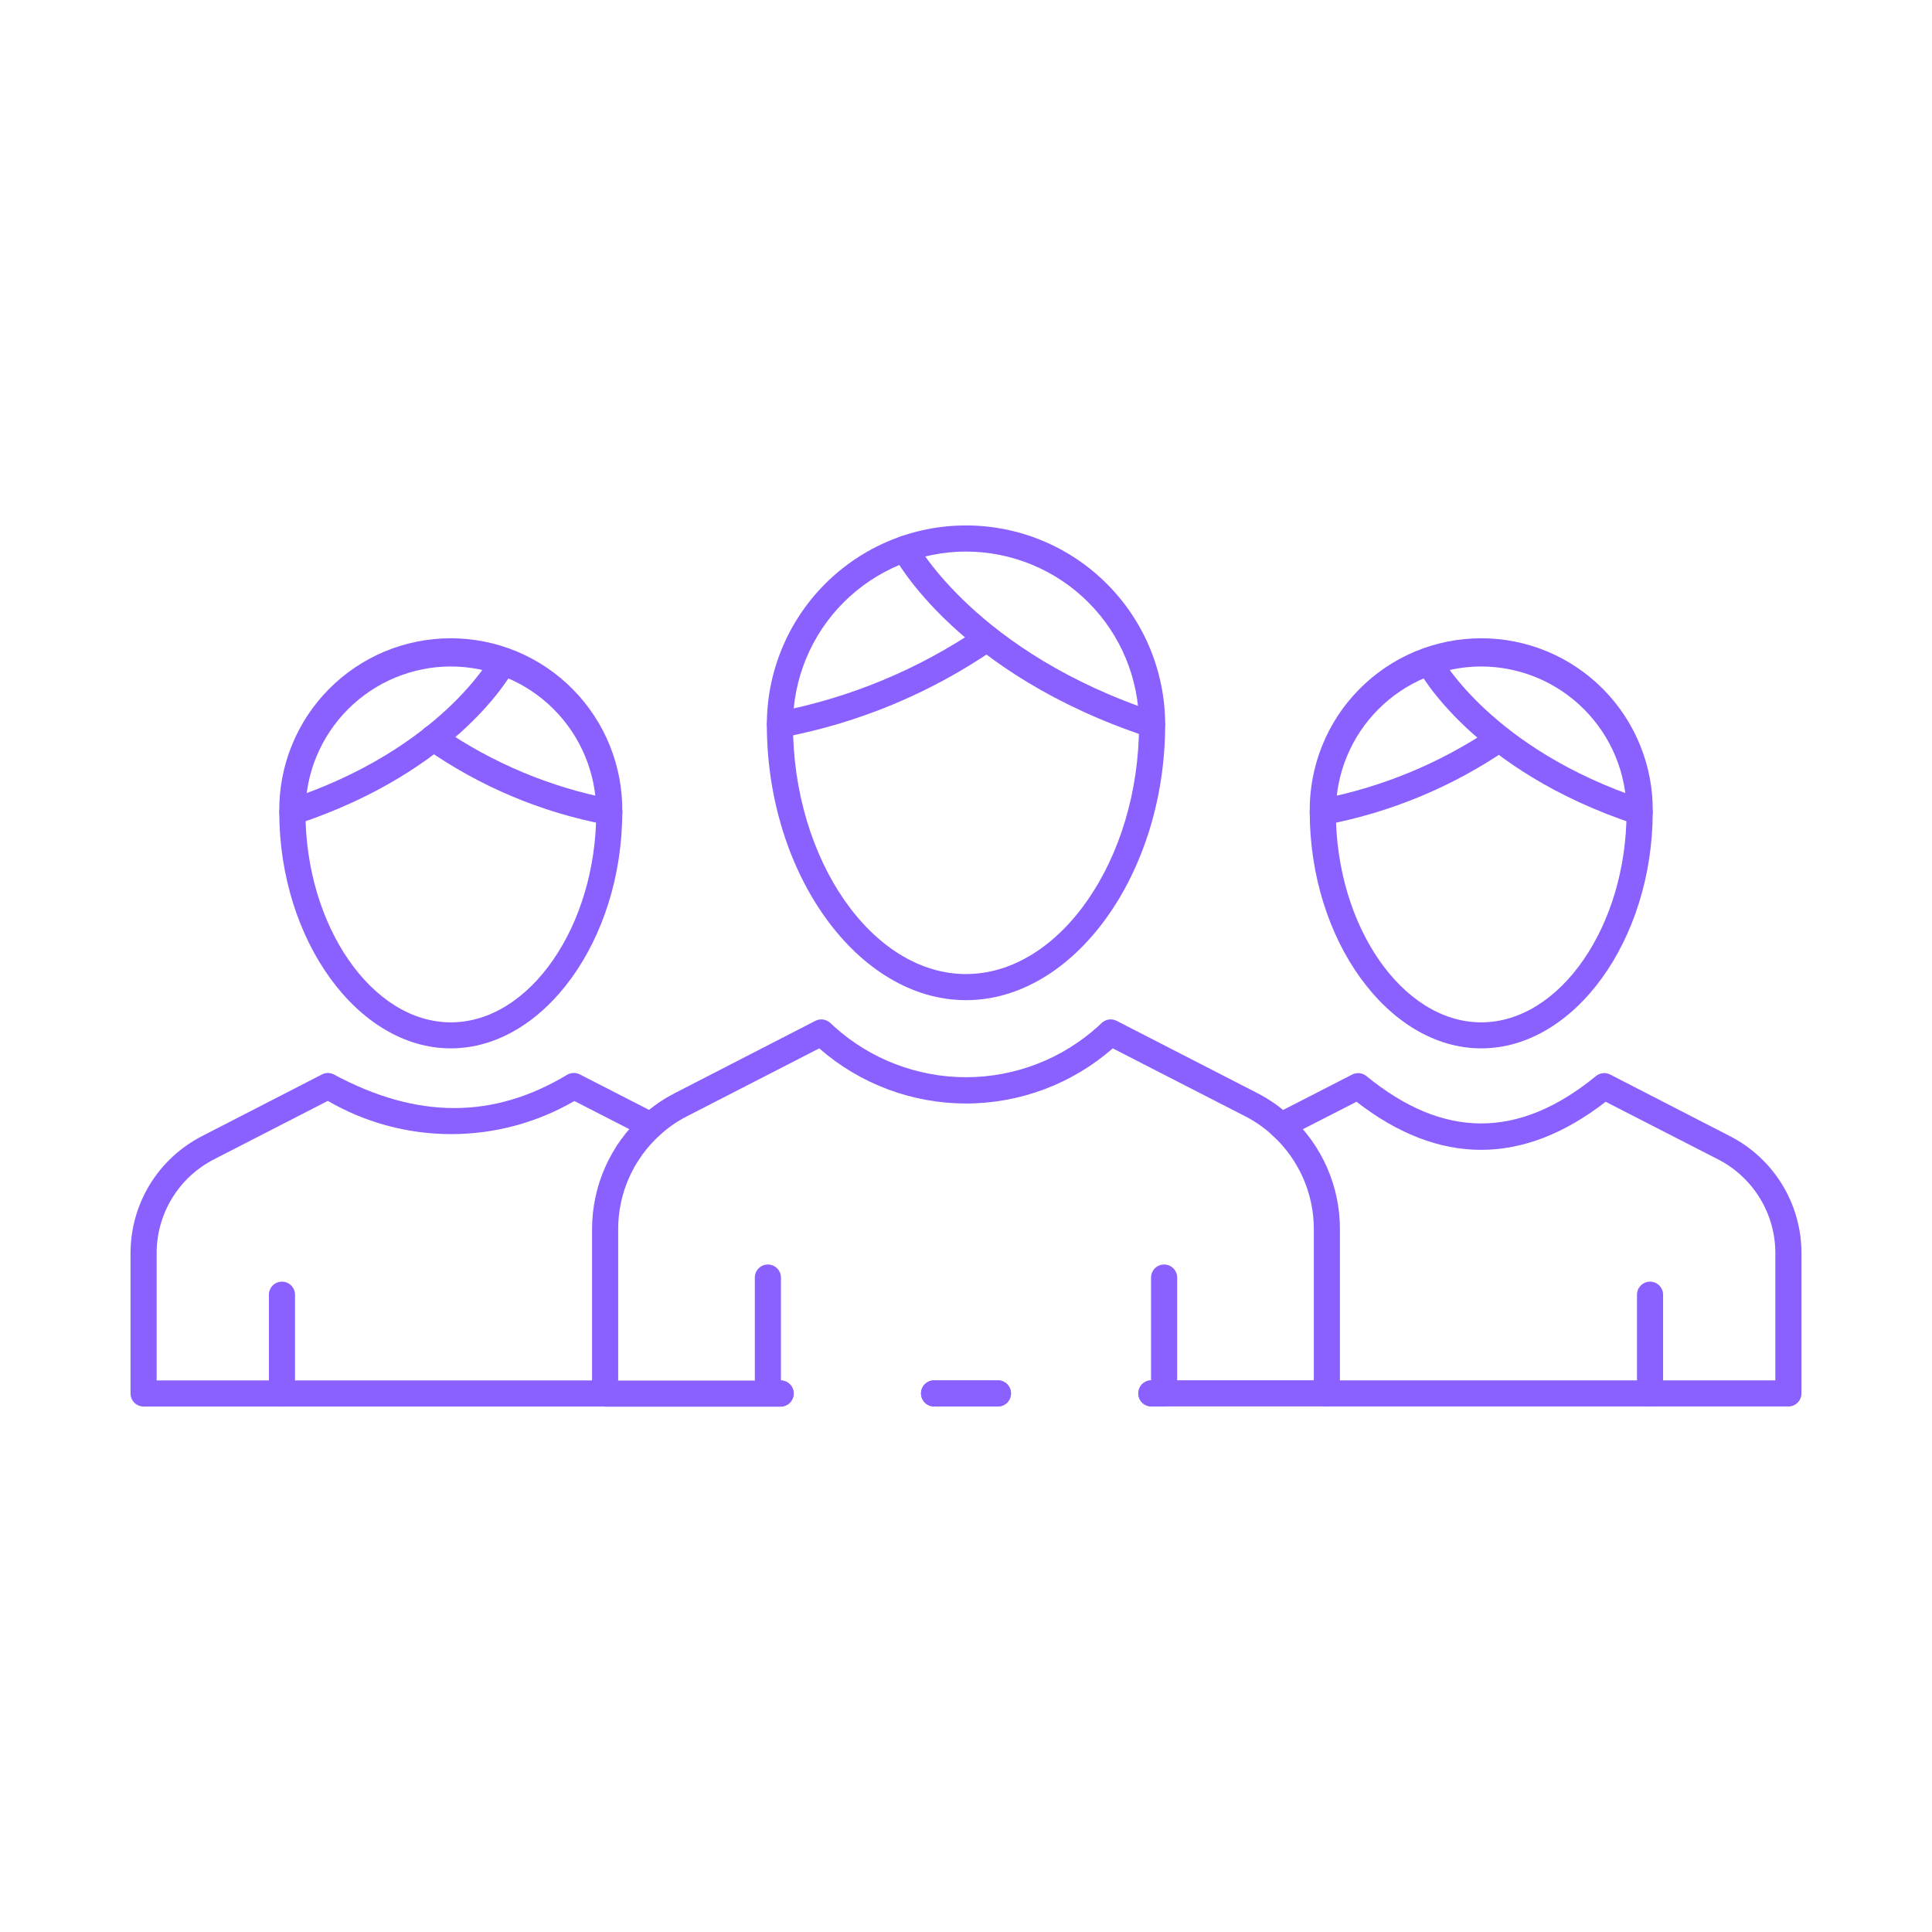 <?xml version="1.0" encoding="UTF-8"?> <svg xmlns="http://www.w3.org/2000/svg" width="60" height="60" viewBox="0 0 60 60" fill="none"> <path d="M30.992 43.679H29.008C28.901 43.679 28.798 43.636 28.722 43.56C28.646 43.484 28.603 43.381 28.603 43.274C28.603 43.166 28.646 43.063 28.722 42.987C28.798 42.911 28.901 42.868 29.008 42.868H30.992C31.099 42.868 31.202 42.911 31.278 42.987C31.354 43.063 31.397 43.166 31.397 43.274C31.397 43.381 31.354 43.484 31.278 43.56C31.202 43.636 31.099 43.679 30.992 43.679Z" fill="#8A60FF"></path> <path d="M18.792 43.682C18.685 43.682 18.581 43.639 18.506 43.563C18.43 43.487 18.387 43.384 18.387 43.276V38.173C18.387 37.511 18.525 36.857 18.792 36.252C19.059 35.647 19.45 35.104 19.939 34.658C20.248 34.373 20.594 34.132 20.969 33.942L25.322 31.703C25.397 31.665 25.481 31.651 25.564 31.662C25.646 31.674 25.724 31.711 25.785 31.768L25.905 31.88C27.029 32.894 28.49 33.455 30.004 33.454C31.518 33.453 32.978 32.89 34.101 31.875L34.215 31.768C34.276 31.711 34.353 31.674 34.436 31.662C34.519 31.651 34.603 31.665 34.678 31.703L39.035 33.941C39.409 34.132 39.755 34.373 40.063 34.657C40.551 35.103 40.942 35.646 41.209 36.251C41.476 36.855 41.613 37.51 41.613 38.171V43.272C41.613 43.379 41.571 43.482 41.495 43.558C41.419 43.634 41.315 43.677 41.208 43.677H35.762C35.654 43.677 35.551 43.634 35.475 43.558C35.399 43.482 35.356 43.379 35.356 43.272C35.356 43.164 35.399 43.061 35.475 42.985C35.551 42.909 35.654 42.866 35.762 42.866H40.802V38.173C40.803 37.624 40.688 37.082 40.467 36.58C40.245 36.078 39.921 35.628 39.516 35.258C39.262 35.022 38.977 34.823 38.668 34.666L34.558 32.558C33.296 33.662 31.676 34.27 30 34.27C28.324 34.27 26.704 33.662 25.442 32.558L21.336 34.666C21.026 34.823 20.74 35.022 20.486 35.258C20.08 35.628 19.755 36.079 19.533 36.581C19.311 37.084 19.197 37.628 19.198 38.177V42.875H24.238C24.346 42.875 24.449 42.918 24.525 42.994C24.601 43.07 24.644 43.173 24.644 43.28C24.644 43.388 24.601 43.491 24.525 43.567C24.449 43.643 24.346 43.686 24.238 43.686H18.792V43.682Z" fill="#8A60FF"></path> <path d="M30 31.061C26.647 31.061 23.815 27.142 23.815 22.503C23.815 20.863 24.467 19.29 25.627 18.13C26.787 16.97 28.36 16.318 30 16.318C31.64 16.318 33.214 16.97 34.373 18.13C35.533 19.29 36.185 20.863 36.185 22.503C36.185 27.142 33.353 31.061 30 31.061ZM30 17.129C28.575 17.131 27.209 17.698 26.202 18.705C25.194 19.713 24.628 21.078 24.626 22.503C24.626 26.702 27.087 30.25 30 30.25C32.913 30.25 35.374 26.702 35.374 22.503C35.372 21.078 34.806 19.713 33.798 18.705C32.791 17.698 31.425 17.131 30 17.129Z" fill="#8A60FF"></path> <path d="M35.779 22.909C35.736 22.909 35.694 22.902 35.653 22.888C29.746 20.938 27.82 17.385 27.741 17.235C27.716 17.188 27.701 17.137 27.696 17.084C27.691 17.031 27.697 16.977 27.712 16.926C27.728 16.875 27.754 16.828 27.788 16.787C27.822 16.746 27.863 16.712 27.91 16.687C27.958 16.662 28.009 16.647 28.062 16.642C28.115 16.637 28.169 16.643 28.22 16.659C28.271 16.674 28.318 16.7 28.359 16.734C28.4 16.768 28.434 16.81 28.459 16.857C28.477 16.891 30.333 20.277 35.907 22.119C35.998 22.149 36.075 22.211 36.125 22.294C36.174 22.376 36.193 22.473 36.178 22.568C36.163 22.663 36.114 22.749 36.041 22.811C35.968 22.874 35.876 22.908 35.779 22.909Z" fill="#8A60FF"></path> <path d="M24.22 22.909C24.12 22.908 24.024 22.87 23.95 22.803C23.876 22.736 23.83 22.644 23.82 22.544C23.81 22.445 23.837 22.345 23.896 22.265C23.954 22.184 24.041 22.128 24.139 22.107C26.383 21.677 28.516 20.792 30.405 19.507C30.491 19.441 30.598 19.411 30.705 19.425C30.812 19.438 30.909 19.494 30.975 19.579C31.041 19.664 31.07 19.772 31.056 19.878C31.043 19.985 30.988 20.082 30.902 20.148C28.919 21.518 26.669 22.456 24.3 22.901C24.274 22.906 24.247 22.909 24.22 22.909Z" fill="#8A60FF"></path> <path d="M36.152 43.679H35.762C35.708 43.68 35.656 43.671 35.606 43.651C35.556 43.632 35.511 43.603 35.473 43.566C35.395 43.491 35.351 43.389 35.349 43.281C35.347 43.174 35.388 43.07 35.462 42.992C35.537 42.915 35.639 42.87 35.747 42.868V39.675C35.747 39.568 35.79 39.465 35.866 39.389C35.942 39.313 36.045 39.27 36.152 39.27C36.26 39.27 36.363 39.313 36.439 39.389C36.515 39.465 36.558 39.568 36.558 39.675V43.274C36.558 43.381 36.515 43.484 36.439 43.56C36.363 43.636 36.26 43.679 36.152 43.679Z" fill="#8A60FF"></path> <path d="M24.238 43.679H23.848C23.74 43.679 23.637 43.636 23.561 43.56C23.485 43.484 23.442 43.381 23.442 43.274V39.675C23.442 39.568 23.485 39.465 23.561 39.389C23.637 39.313 23.74 39.27 23.848 39.27C23.955 39.27 24.058 39.313 24.134 39.389C24.21 39.465 24.253 39.568 24.253 39.675V42.868C24.306 42.869 24.359 42.881 24.408 42.902C24.456 42.923 24.5 42.954 24.538 42.992C24.575 43.031 24.604 43.076 24.623 43.125C24.642 43.175 24.652 43.228 24.651 43.281C24.65 43.334 24.639 43.387 24.617 43.436C24.596 43.484 24.566 43.529 24.527 43.566C24.489 43.603 24.444 43.632 24.394 43.651C24.345 43.671 24.292 43.68 24.238 43.679Z" fill="#8A60FF"></path> <path d="M30.992 43.679H29.008C28.901 43.679 28.798 43.636 28.722 43.56C28.646 43.484 28.603 43.381 28.603 43.274C28.603 43.166 28.646 43.063 28.722 42.987C28.798 42.911 28.901 42.868 29.008 42.868H30.992C31.099 42.868 31.202 42.911 31.278 42.987C31.354 43.063 31.397 43.166 31.397 43.274C31.397 43.381 31.354 43.484 31.278 43.56C31.202 43.636 31.099 43.679 30.992 43.679Z" fill="#8A60FF"></path> <path d="M55.541 43.679H41.209C41.102 43.679 40.999 43.637 40.923 43.56C40.847 43.484 40.804 43.381 40.804 43.274C40.804 43.166 40.847 43.063 40.923 42.987C40.999 42.911 41.102 42.868 41.209 42.868H55.135V38.927C55.137 38.322 54.971 37.727 54.655 37.211C54.339 36.694 53.886 36.275 53.346 36L49.865 34.216C47.298 36.208 44.697 36.207 42.127 34.216L39.973 35.319C39.926 35.343 39.874 35.358 39.821 35.362C39.768 35.367 39.714 35.36 39.664 35.344C39.613 35.328 39.566 35.302 39.526 35.267C39.485 35.233 39.452 35.19 39.427 35.143C39.403 35.096 39.388 35.044 39.384 34.991C39.38 34.938 39.386 34.885 39.402 34.834C39.419 34.783 39.445 34.736 39.479 34.696C39.514 34.655 39.556 34.622 39.603 34.597L41.993 33.371C42.064 33.336 42.143 33.321 42.221 33.329C42.299 33.337 42.373 33.368 42.435 33.418C44.835 35.38 47.166 35.38 49.564 33.418C49.625 33.368 49.7 33.337 49.778 33.328C49.856 33.32 49.936 33.335 50.006 33.371L53.716 35.279C54.389 35.622 54.953 36.144 55.347 36.788C55.741 37.432 55.948 38.172 55.946 38.927V43.274C55.946 43.381 55.903 43.484 55.827 43.56C55.751 43.637 55.648 43.679 55.541 43.679Z" fill="#8A60FF"></path> <path d="M46.001 32.558C43.114 32.558 40.675 29.195 40.675 25.214C40.666 24.509 40.798 23.809 41.062 23.155C41.325 22.502 41.716 21.907 42.212 21.405C42.707 20.904 43.297 20.505 43.947 20.233C44.598 19.962 45.296 19.822 46.001 19.822C46.706 19.822 47.404 19.962 48.054 20.233C48.705 20.505 49.295 20.904 49.79 21.405C50.286 21.907 50.677 22.502 50.94 23.155C51.204 23.809 51.336 24.509 51.327 25.214C51.324 29.195 48.892 32.558 46.001 32.558ZM46.001 20.698C44.803 20.7 43.655 21.176 42.809 22.023C41.962 22.87 41.487 24.019 41.486 25.216C41.486 28.758 43.553 31.75 46.001 31.75C48.448 31.75 50.514 28.755 50.514 25.216C50.513 24.019 50.037 22.871 49.191 22.024C48.345 21.177 47.198 20.7 46.001 20.698Z" fill="#8A60FF"></path> <path d="M50.919 25.622C50.876 25.622 50.833 25.615 50.792 25.601C45.74 23.932 44.09 20.887 44.022 20.759C43.975 20.664 43.966 20.555 43.998 20.454C44.031 20.353 44.102 20.269 44.195 20.219C44.289 20.169 44.398 20.159 44.5 20.189C44.602 20.219 44.687 20.288 44.739 20.381C44.754 20.409 46.327 23.272 51.046 24.831C51.138 24.861 51.216 24.923 51.266 25.005C51.316 25.088 51.335 25.185 51.32 25.281C51.304 25.376 51.256 25.463 51.182 25.525C51.109 25.588 51.015 25.622 50.919 25.622Z" fill="#8A60FF"></path> <path d="M41.08 25.622C40.979 25.622 40.882 25.584 40.808 25.517C40.733 25.45 40.686 25.357 40.676 25.257C40.666 25.157 40.693 25.057 40.753 24.976C40.812 24.895 40.9 24.839 40.999 24.819C42.903 24.454 44.714 23.706 46.322 22.622C46.407 22.559 46.513 22.533 46.618 22.547C46.723 22.562 46.818 22.618 46.882 22.701C46.947 22.785 46.976 22.891 46.964 22.996C46.951 23.101 46.898 23.197 46.816 23.264C45.116 24.431 43.19 25.232 41.163 25.615C41.136 25.62 41.108 25.622 41.08 25.622Z" fill="#8A60FF"></path> <path d="M51.243 43.679C51.136 43.679 51.033 43.636 50.957 43.56C50.88 43.484 50.838 43.381 50.838 43.274V40.209C50.838 40.101 50.88 39.998 50.957 39.922C51.033 39.846 51.136 39.803 51.243 39.803C51.351 39.803 51.454 39.846 51.53 39.922C51.606 39.998 51.649 40.101 51.649 40.209V43.274C51.649 43.381 51.606 43.484 51.53 43.56C51.454 43.636 51.351 43.679 51.243 43.679Z" fill="#8A60FF"></path> <path d="M18.792 43.681H4.459C4.352 43.681 4.249 43.639 4.173 43.563C4.097 43.487 4.054 43.384 4.054 43.276V38.927C4.052 38.172 4.259 37.431 4.653 36.787C5.046 36.143 5.611 35.621 6.284 35.278L9.994 33.37C10.052 33.339 10.117 33.323 10.183 33.323C10.248 33.323 10.313 33.339 10.371 33.37C12.951 34.756 15.317 34.759 17.612 33.379C17.672 33.344 17.739 33.324 17.808 33.322C17.877 33.319 17.945 33.335 18.006 33.366L20.397 34.592C20.444 34.617 20.486 34.65 20.521 34.691C20.555 34.731 20.581 34.778 20.598 34.829C20.614 34.879 20.62 34.933 20.616 34.986C20.612 35.039 20.597 35.091 20.573 35.138C20.548 35.185 20.515 35.227 20.474 35.262C20.434 35.297 20.387 35.323 20.336 35.339C20.286 35.355 20.232 35.361 20.179 35.357C20.126 35.353 20.074 35.338 20.027 35.314L17.838 34.193C16.674 34.867 15.353 35.222 14.008 35.221C12.664 35.22 11.343 34.864 10.181 34.189L6.654 36C6.114 36.275 5.661 36.693 5.345 37.21C5.029 37.727 4.863 38.321 4.865 38.927V42.871H18.792C18.9 42.871 19.003 42.913 19.079 42.989C19.155 43.066 19.198 43.169 19.198 43.276C19.198 43.384 19.155 43.487 19.079 43.563C19.003 43.639 18.9 43.681 18.792 43.681Z" fill="#8A60FF"></path> <path d="M13.999 32.558C11.112 32.558 8.673 29.195 8.673 25.214C8.665 24.509 8.796 23.809 9.06 23.155C9.323 22.502 9.714 21.907 10.21 21.405C10.705 20.904 11.295 20.505 11.946 20.233C12.596 19.962 13.294 19.822 13.999 19.822C14.704 19.822 15.402 19.962 16.052 20.233C16.703 20.505 17.293 20.904 17.788 21.405C18.284 21.907 18.675 22.502 18.939 23.155C19.202 23.809 19.334 24.509 19.325 25.214C19.325 29.195 16.886 32.558 13.999 32.558ZM13.999 20.698C12.802 20.7 11.655 21.177 10.809 22.024C9.963 22.871 9.487 24.019 9.486 25.216C9.486 28.758 11.554 31.75 14.002 31.75C16.45 31.75 18.517 28.758 18.517 25.216C18.516 24.018 18.04 22.87 17.193 22.023C16.346 21.175 15.197 20.699 13.999 20.698Z" fill="#8A60FF"></path> <path d="M9.081 25.622C8.985 25.622 8.891 25.588 8.818 25.525C8.744 25.463 8.695 25.376 8.68 25.281C8.665 25.185 8.684 25.088 8.734 25.005C8.784 24.923 8.862 24.861 8.954 24.831C13.673 23.272 15.246 20.409 15.261 20.381C15.313 20.288 15.398 20.219 15.5 20.189C15.602 20.159 15.711 20.169 15.805 20.219C15.899 20.269 15.969 20.353 16.002 20.454C16.034 20.555 16.025 20.664 15.978 20.759C15.911 20.887 14.26 23.932 9.208 25.601C9.167 25.615 9.124 25.622 9.081 25.622Z" fill="#8A60FF"></path> <path d="M18.92 25.622C18.893 25.621 18.866 25.618 18.839 25.613C16.815 25.233 14.895 24.425 13.209 23.242C13.166 23.209 13.129 23.169 13.102 23.122C13.075 23.075 13.057 23.024 13.05 22.97C13.043 22.916 13.047 22.862 13.061 22.81C13.075 22.758 13.1 22.709 13.134 22.666C13.167 22.624 13.209 22.588 13.256 22.562C13.303 22.536 13.356 22.52 13.409 22.514C13.463 22.509 13.518 22.514 13.569 22.529C13.621 22.545 13.669 22.571 13.711 22.605C15.303 23.703 17.106 24.457 19.005 24.819C19.104 24.839 19.192 24.895 19.251 24.976C19.311 25.057 19.338 25.157 19.328 25.257C19.318 25.357 19.271 25.45 19.196 25.517C19.122 25.584 19.025 25.622 18.924 25.622H18.92Z" fill="#8A60FF"></path> <path d="M8.757 43.682C8.649 43.682 8.546 43.639 8.47 43.563C8.394 43.487 8.351 43.384 8.351 43.276V40.209C8.351 40.101 8.394 39.998 8.47 39.922C8.546 39.846 8.649 39.803 8.757 39.803C8.864 39.803 8.967 39.846 9.043 39.922C9.119 39.998 9.162 40.101 9.162 40.209V43.276C9.162 43.384 9.119 43.487 9.043 43.563C8.967 43.639 8.864 43.682 8.757 43.682Z" fill="#8A60FF"></path> </svg> 